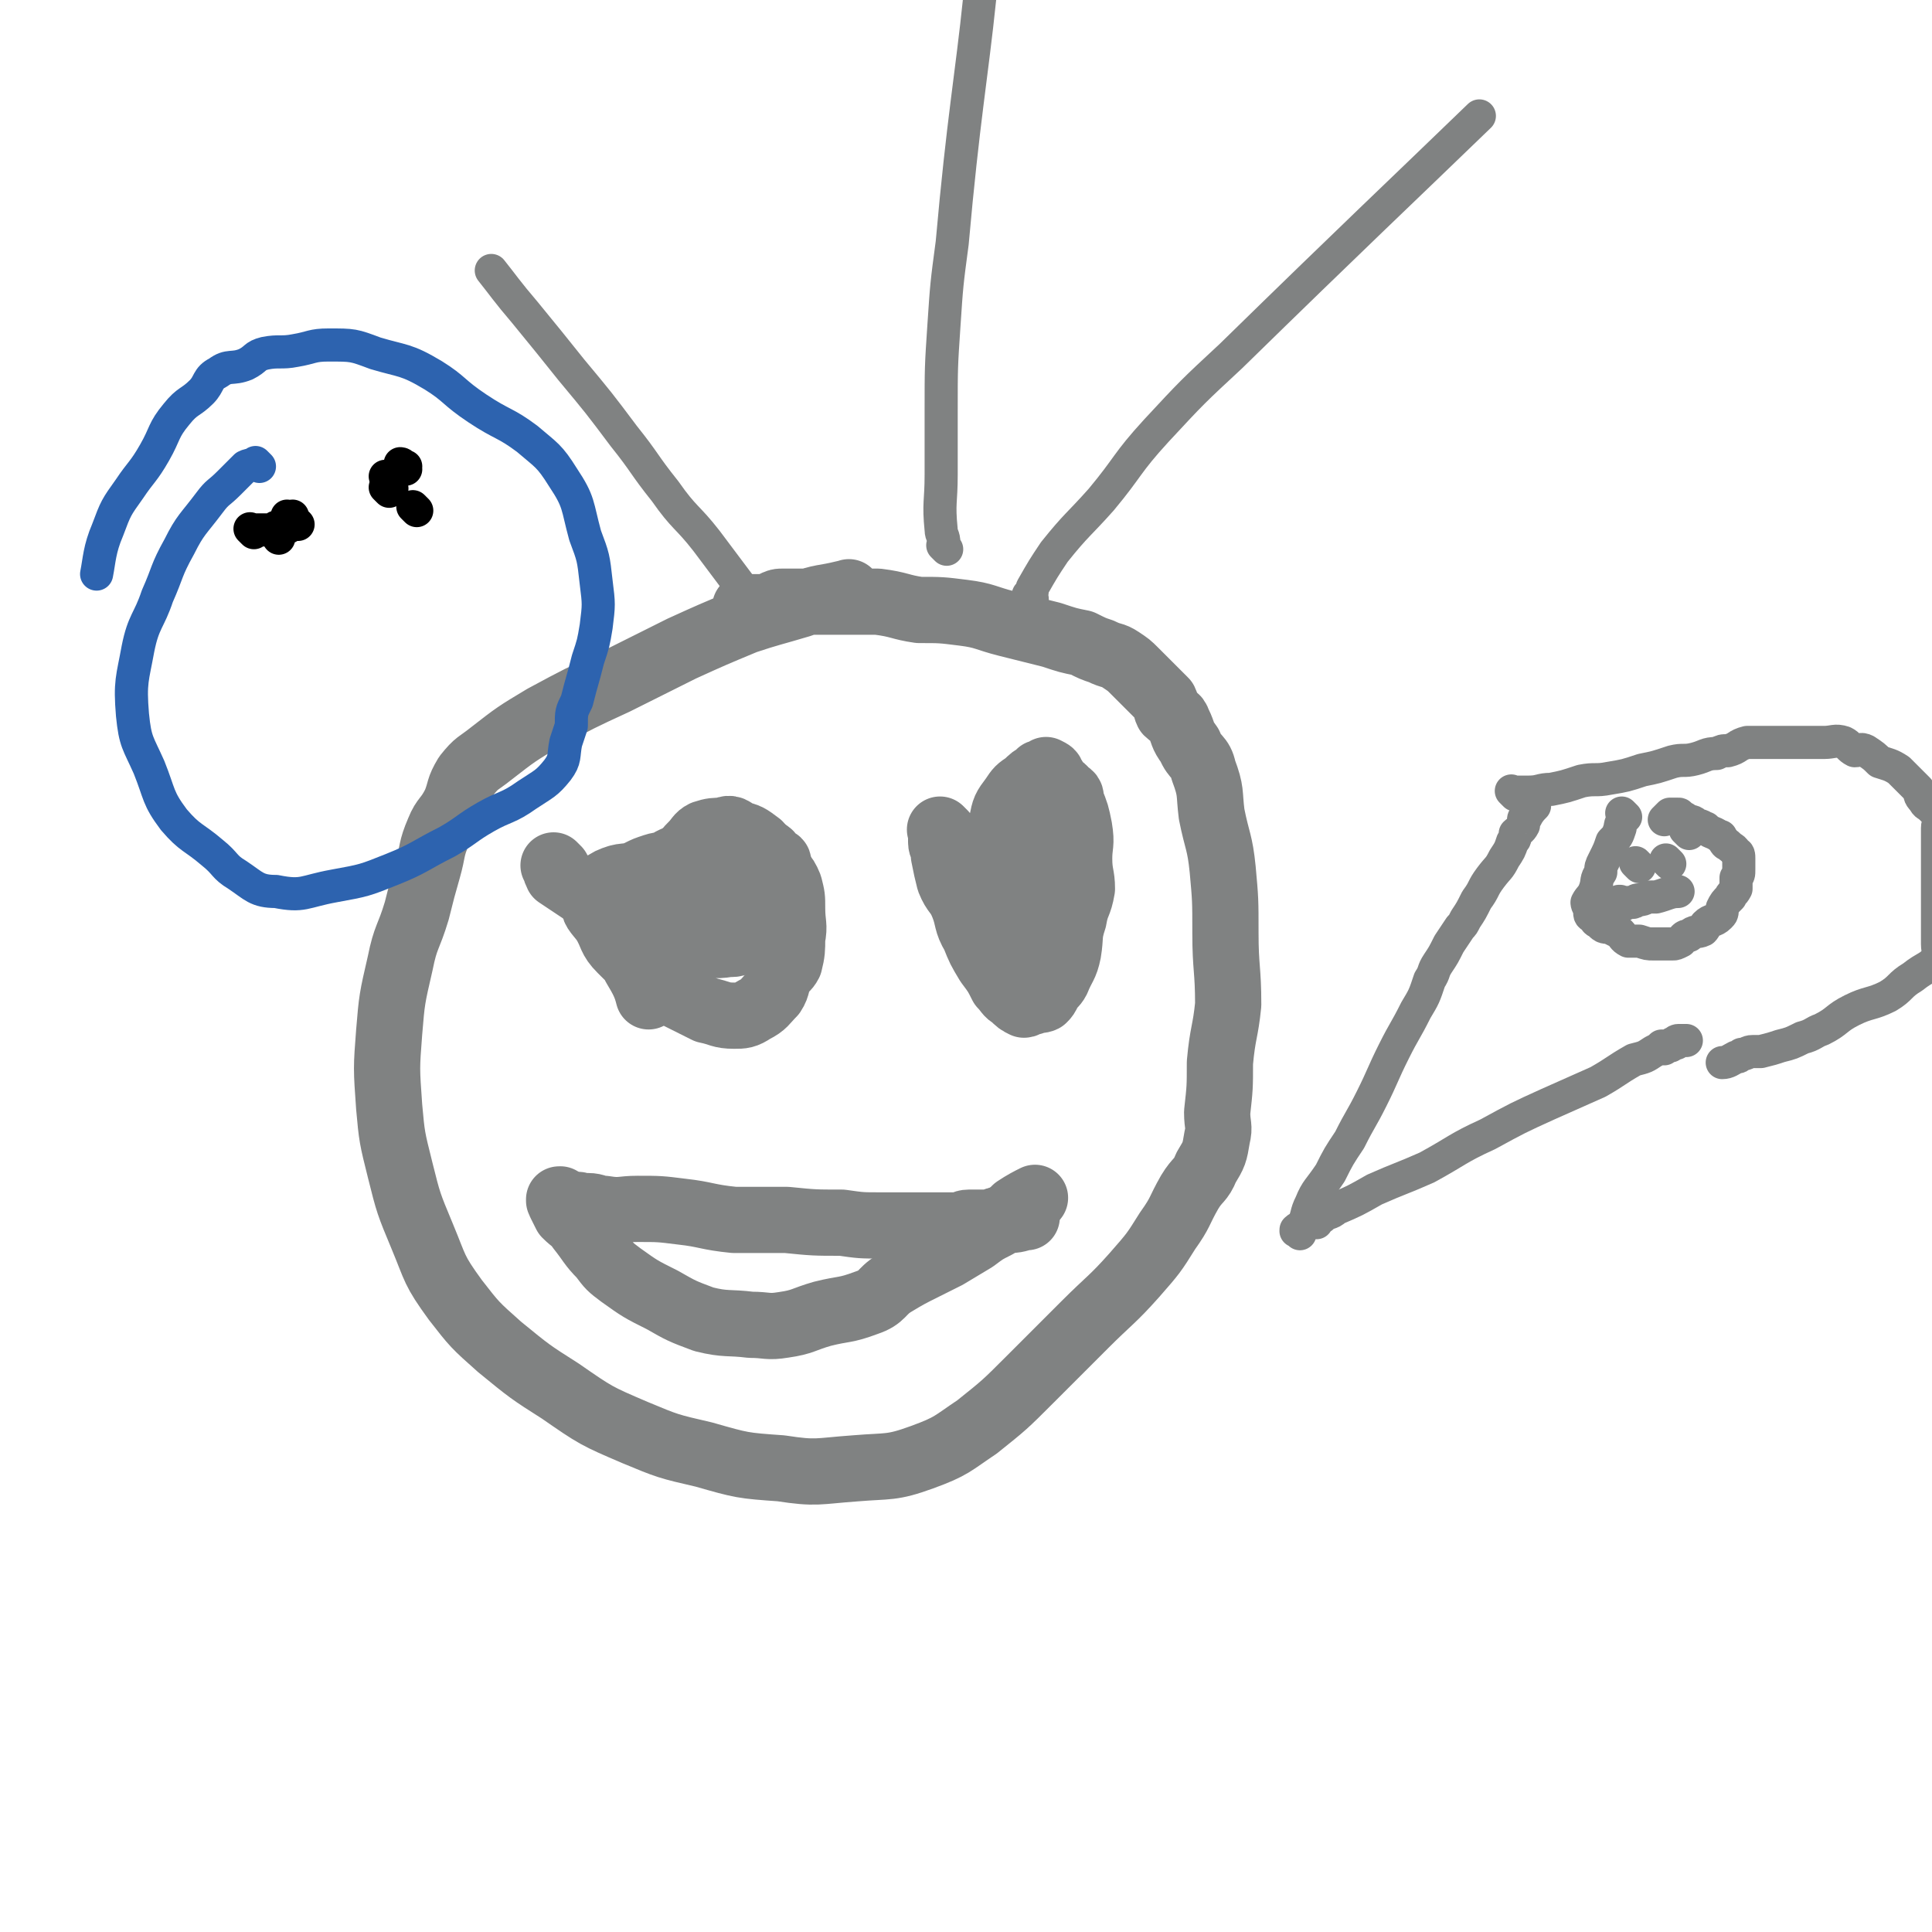 <svg viewBox='0 0 700 700' version='1.1' xmlns='http://www.w3.org/2000/svg' xmlns:xlink='http://www.w3.org/1999/xlink'><g fill='none' stroke='#808282' stroke-width='24' stroke-linecap='round' stroke-linejoin='round'><path d='M309,216c-1,-1 -1,-1 -1,-1 -1,-1 0,0 0,0 0,0 0,0 0,0 0,0 0,0 0,0 -1,-1 0,0 0,0 0,0 -1,0 -1,0 -1,0 -1,0 -1,0 -8,2 -8,1 -16,4 -10,3 -11,3 -20,6 -12,5 -12,5 -23,10 -12,6 -12,6 -24,12 -13,6 -13,6 -26,13 -10,6 -10,6 -19,13 -5,4 -5,3 -9,8 -3,5 -2,5 -4,10 -3,6 -4,5 -6,10 -3,7 -2,7 -4,14 -2,7 -2,7 -4,15 -3,10 -4,9 -6,19 -3,13 -3,13 -4,25 -1,13 -1,13 0,27 1,11 1,11 4,23 3,12 3,12 8,24 5,12 4,12 12,23 7,9 7,9 16,17 11,9 11,9 22,16 13,9 13,9 27,15 12,5 12,5 25,8 14,4 14,4 28,5 13,2 13,1 27,0 12,-1 13,0 24,-4 11,-4 11,-5 20,-11 10,-8 10,-8 19,-17 10,-10 10,-10 20,-20 9,-9 10,-9 18,-18 7,-8 7,-8 12,-16 5,-7 4,-7 8,-14 3,-5 4,-4 6,-9 3,-5 3,-5 4,-11 1,-4 0,-4 0,-9 1,-9 1,-9 1,-18 1,-11 2,-11 3,-21 0,-13 -1,-13 -1,-26 0,-12 0,-12 -1,-23 -1,-10 -2,-10 -4,-20 -1,-8 0,-8 -3,-16 -1,-5 -3,-4 -5,-9 -3,-4 -2,-4 -4,-8 -1,-3 -2,-2 -4,-4 -1,-2 0,-2 -1,-4 -2,-2 -2,-2 -4,-4 -1,-1 -1,-1 -3,-3 -2,-2 -2,-2 -4,-4 -2,-2 -2,-2 -5,-4 -3,-2 -3,-1 -7,-3 -3,-1 -3,-1 -7,-3 -5,-1 -5,-1 -11,-3 -8,-2 -8,-2 -16,-4 -8,-2 -8,-3 -16,-4 -8,-1 -8,-1 -16,-1 -7,-1 -7,-2 -15,-3 -8,0 -8,0 -16,0 -6,0 -6,0 -12,0 -3,0 -3,0 -6,0 -2,0 -2,0 -4,1 -1,1 -1,1 -1,1 -2,0 -2,0 -4,0 -3,0 -3,0 -5,0 '/><path d='M202,315c-1,-1 -1,-1 -1,-1 -1,-1 0,0 0,0 0,0 0,0 0,0 0,0 -1,-1 0,0 0,0 0,1 1,3 3,2 3,2 6,4 6,4 6,4 12,8 4,3 5,2 10,4 5,2 5,2 11,4 6,2 6,3 12,4 5,1 5,2 11,1 3,0 3,0 6,-3 2,-2 1,-2 3,-5 2,-3 2,-3 4,-6 1,-2 1,-2 2,-4 0,-2 1,-2 1,-4 1,-1 1,-1 1,-3 1,-2 1,-2 1,-4 0,-1 0,-1 -1,-1 -1,-1 -1,-1 -1,-1 -1,-1 -1,-2 -2,-2 -2,-1 -2,-1 -4,-1 -2,0 -2,0 -4,0 -3,0 -3,-1 -5,-1 -5,0 -5,0 -9,1 -4,1 -4,1 -8,2 -3,1 -3,1 -5,2 -3,2 -3,1 -6,2 -3,1 -3,1 -5,2 -1,1 -2,1 -3,2 -3,4 -3,5 -5,7 '/><path d='M342,302c-1,-1 -1,-1 -1,-1 -1,-1 0,0 0,0 0,0 0,0 0,0 0,1 0,1 0,1 0,1 0,1 0,3 0,2 1,2 1,5 1,5 1,5 2,9 2,5 3,4 5,9 2,5 1,6 4,11 2,5 2,5 5,10 3,4 3,4 5,8 2,2 2,3 4,4 2,2 2,2 4,3 1,0 1,-1 3,-1 0,0 0,0 0,0 0,0 0,-1 0,-1 1,-1 2,1 4,0 1,-1 1,-1 2,-3 1,-2 2,-2 3,-4 2,-5 3,-5 4,-10 1,-6 0,-6 2,-12 1,-6 2,-5 3,-11 0,-5 -1,-5 -1,-11 0,-5 1,-5 0,-11 -1,-5 -1,-5 -3,-10 0,-2 0,-2 -2,-3 -1,-2 -1,-1 -3,-3 -1,-1 0,-1 -2,-3 0,-1 0,-1 -2,-2 0,0 -1,1 -2,1 -1,0 0,1 -1,1 -2,1 -2,1 -4,3 -3,2 -3,2 -5,5 -3,4 -3,4 -4,9 -2,6 -2,6 -3,12 -1,5 -1,5 -1,9 -1,5 -1,5 -1,9 0,4 0,4 0,7 0,2 1,2 1,4 1,2 1,2 1,3 1,0 1,-1 1,-1 1,0 1,0 1,0 1,0 1,1 1,1 0,0 0,0 0,0 1,0 1,0 2,-1 2,-1 2,-1 4,-2 2,-2 2,-3 3,-5 2,-4 1,-4 3,-8 1,-3 2,-2 3,-6 1,-3 0,-3 0,-7 1,-2 1,-2 1,-4 0,-3 0,-3 0,-5 0,-2 1,-2 0,-3 -1,0 -1,0 -3,1 -1,0 -1,0 -1,1 -1,2 -1,2 -1,4 0,4 0,4 0,8 0,3 0,3 0,7 0,3 0,3 0,7 0,3 0,3 1,7 1,3 1,2 2,5 1,1 1,2 1,3 1,0 1,0 1,0 1,0 1,0 1,-1 0,-1 0,-1 0,-1 -1,-3 -1,-3 -1,-5 -1,-2 -1,-2 -1,-4 -1,-1 -1,-1 -1,-3 -1,-2 -1,-2 -1,-4 -1,-1 -1,-1 -1,-3 -1,0 -1,-1 -1,0 -1,1 -1,1 -1,3 0,2 0,2 0,4 0,3 1,3 1,5 1,6 0,8 0,11 '/><path d='M258,322c-1,-1 -1,-1 -1,-1 -1,-1 0,0 0,0 0,0 0,0 0,0 0,0 0,0 0,0 -1,-1 0,0 0,0 -1,0 -2,-1 -4,-1 -3,-1 -3,-1 -6,-1 -4,0 -4,0 -8,0 -4,0 -4,-1 -8,-1 -3,0 -3,-1 -7,0 -3,1 -3,1 -6,3 -2,2 -3,2 -3,5 0,4 1,4 4,8 3,5 2,6 6,10 5,5 5,5 10,9 5,4 5,4 9,7 6,3 6,3 12,6 5,1 5,2 10,2 3,0 4,0 7,-2 4,-2 4,-3 7,-6 2,-3 1,-4 3,-7 1,-2 2,-2 3,-4 1,-4 1,-5 1,-9 1,-5 0,-5 0,-11 0,-4 0,-4 -1,-8 -2,-5 -3,-4 -6,-8 -3,-3 -2,-4 -5,-7 -4,-3 -4,-3 -8,-4 -2,-2 -3,-2 -5,-1 -3,0 -4,0 -7,1 -2,1 -2,2 -4,4 -2,2 -2,2 -3,5 -1,3 0,3 0,7 -1,2 -1,2 -1,4 0,2 1,2 1,4 1,3 1,3 1,5 1,2 0,2 1,3 1,0 2,0 3,0 0,0 -1,0 -1,-1 -1,-1 -1,-1 -1,-1 -1,-1 -1,-1 -1,-1 -1,-1 -1,-2 -2,-2 -2,-2 -3,-1 -5,-2 -2,-1 -2,-2 -4,-3 -2,0 -2,1 -4,1 -2,0 -2,-1 -4,0 -2,1 -2,2 -4,4 -1,2 -1,2 -1,4 -1,3 -2,4 -1,7 1,5 3,5 5,10 3,5 4,7 5,11 '/><path d='M204,436c-1,-1 -1,-1 -1,-1 -1,-1 0,0 0,0 0,0 0,0 0,0 0,0 0,-1 0,0 -1,0 0,0 0,1 1,2 1,2 2,4 3,3 3,2 5,5 4,5 4,6 8,10 3,4 3,4 7,7 7,5 7,5 15,9 7,4 7,4 15,7 8,2 9,1 17,2 6,0 6,1 12,0 7,-1 7,-2 14,-4 8,-2 8,-1 16,-4 6,-2 5,-4 10,-7 5,-3 5,-3 11,-6 4,-2 4,-2 8,-4 5,-3 5,-3 10,-6 4,-3 4,-3 8,-5 2,-1 1,-2 3,-3 2,-1 2,-1 4,-3 3,-2 5,-3 7,-4 '/><path d='M211,438c-1,-1 -1,-1 -1,-1 -1,-1 0,0 0,0 0,0 0,0 0,0 1,0 1,0 1,0 1,0 1,0 2,0 3,0 3,1 6,1 6,1 6,0 12,0 8,0 8,0 16,1 9,1 9,2 19,3 9,0 9,0 19,0 10,1 10,1 20,1 7,1 7,1 14,1 5,0 5,0 10,0 3,0 3,0 6,0 2,0 2,0 4,0 2,0 2,0 3,0 2,0 2,0 4,0 3,0 3,-1 5,-1 2,0 2,0 3,0 2,0 2,0 4,0 2,0 2,-1 4,-1 1,0 1,0 2,0 0,0 0,0 0,0 1,0 1,0 2,0 3,0 4,-1 6,-1 '/></g>
<g fill='none' stroke='#808282' stroke-width='12' stroke-linecap='round' stroke-linejoin='round'><path d='M374,217c-1,-1 -1,-1 -1,-1 -1,-1 0,0 0,0 0,0 0,0 0,0 1,-1 1,-1 1,-3 4,-7 4,-7 8,-13 8,-10 9,-10 17,-19 10,-12 9,-13 20,-25 13,-14 13,-14 27,-27 45,-44 60,-58 90,-87 '/><path d='M343,199c-1,-1 -1,-1 -1,-1 -1,-1 0,0 0,0 0,0 0,0 0,0 0,-1 0,-1 0,-1 0,-3 -1,-3 -1,-5 -1,-10 0,-10 0,-20 0,-12 0,-12 0,-23 0,-16 0,-16 1,-31 1,-15 1,-15 3,-30 4,-45 7,-60 10,-89 '/><path d='M278,223c-1,-1 -1,-1 -1,-1 -1,-1 0,0 0,0 0,0 -1,-1 -1,-1 -4,-4 -4,-4 -8,-9 -6,-8 -6,-8 -12,-16 -7,-9 -8,-8 -15,-18 -8,-10 -7,-10 -15,-20 -9,-12 -9,-12 -19,-24 -8,-10 -8,-10 -17,-21 -6,-7 -8,-10 -12,-15 '/><path d='M477,443c-1,-1 -1,-1 -1,-1 -1,-1 0,0 0,0 0,0 0,0 0,0 1,-1 1,-1 3,-1 2,-2 3,-1 5,-3 7,-3 7,-3 14,-7 9,-4 10,-4 19,-8 11,-6 11,-7 22,-12 11,-6 11,-6 22,-11 9,-4 9,-4 18,-8 7,-4 6,-4 13,-8 4,-1 4,-1 7,-3 2,-1 2,-1 3,-2 1,0 1,0 2,0 0,0 -1,1 -1,1 0,0 1,-1 1,-1 1,0 1,0 1,0 1,0 1,-1 1,-1 1,0 1,0 1,0 0,0 0,0 0,0 1,0 0,0 0,0 0,-1 1,-1 1,-1 1,0 1,0 1,0 1,0 2,0 2,0 '/><path d='M471,447c-1,-1 -1,-1 -1,-1 -1,-1 0,0 0,0 0,0 0,0 0,0 0,0 -1,0 0,0 0,-1 0,-1 1,-1 1,-1 1,-1 1,-1 2,-4 1,-4 3,-8 2,-5 3,-5 7,-11 3,-6 3,-6 7,-12 4,-8 4,-7 8,-15 4,-8 4,-9 8,-17 4,-8 4,-7 8,-15 3,-5 3,-5 5,-11 2,-3 1,-3 3,-6 2,-3 2,-3 4,-7 2,-3 2,-3 4,-6 1,-1 1,-1 2,-3 2,-3 2,-3 4,-7 3,-4 2,-4 5,-8 3,-4 3,-3 5,-7 2,-3 2,-3 3,-6 1,-1 1,-1 1,-3 1,-1 2,-1 3,-3 0,-1 0,-1 0,-1 0,-1 0,-1 0,-1 0,-1 1,-1 1,-1 1,-2 2,-3 3,-4 '/><path d='M549,288c-1,-1 -1,-1 -1,-1 -1,-1 0,0 0,0 0,0 0,0 0,0 0,0 0,0 0,0 -1,-1 0,0 0,0 1,0 1,0 1,0 3,0 3,0 5,0 4,0 4,-1 8,-1 5,-1 5,-1 11,-3 5,-1 5,0 10,-1 6,-1 6,-1 12,-3 5,-1 5,-1 11,-3 4,-1 4,0 8,-1 4,-1 4,-2 8,-2 2,-1 2,-1 4,-1 4,-1 3,-2 7,-3 3,0 3,0 7,0 2,0 2,0 4,0 3,0 3,0 5,0 4,0 4,0 8,0 2,0 2,0 4,0 3,0 4,-1 7,0 2,1 2,2 4,3 2,0 2,-1 4,0 3,2 3,2 5,4 3,1 4,1 7,3 1,1 1,1 3,3 2,2 2,2 4,4 1,2 0,2 2,4 1,2 1,1 3,3 2,2 2,2 3,4 0,1 -1,1 -1,3 0,2 0,3 0,5 0,3 0,3 0,5 0,3 0,3 0,7 0,2 0,2 0,4 0,3 0,3 0,5 0,2 0,2 0,4 0,2 0,2 0,4 0,2 0,2 0,4 0,2 0,2 0,4 0,3 1,3 0,5 -3,4 -4,3 -9,7 -5,3 -4,4 -9,7 -6,3 -7,2 -13,5 -6,3 -5,4 -11,7 -3,1 -3,2 -7,3 -4,2 -4,2 -8,3 -3,1 -3,1 -7,2 -1,0 -1,0 -3,0 0,0 0,0 0,0 -2,0 -2,1 -4,1 -1,1 -1,1 -2,1 -2,1 -3,2 -5,2 '/><path d='M589,296c-1,-1 -1,-1 -1,-1 -1,-1 0,0 0,0 0,0 0,0 0,0 0,0 0,0 0,0 -1,-1 0,0 0,0 0,0 0,0 0,0 0,1 0,1 0,1 0,2 -1,2 -1,4 -1,3 -1,3 -3,5 -1,3 -1,3 -3,7 -1,2 -1,2 -1,4 -2,3 -1,3 -2,6 -1,3 -2,3 -3,5 0,1 1,2 1,3 0,1 0,1 0,1 0,1 1,1 1,1 1,1 1,2 2,2 2,2 2,2 4,2 2,1 2,1 4,2 1,1 1,2 3,3 2,0 2,0 4,0 3,1 3,1 5,1 2,0 2,0 3,0 2,0 2,0 4,0 1,0 1,0 3,-1 1,-1 1,-2 3,-2 2,-2 3,-1 5,-2 1,-1 1,-2 1,-2 2,-2 3,-1 5,-3 1,-1 1,-1 1,-3 1,-2 1,-2 3,-4 0,-1 1,-1 2,-3 0,-2 0,-2 0,-4 1,-1 1,-1 1,-3 0,-1 0,-1 0,-3 0,-1 0,-1 0,-1 0,-1 0,-2 -1,-2 -1,-2 -1,-1 -3,-3 -1,0 -1,-1 -2,-2 -1,-1 0,-1 -1,-1 -3,-2 -3,-1 -5,-3 -1,0 -1,-1 -3,-1 -2,-2 -2,-1 -4,-2 -1,-1 -1,-1 -2,-1 -1,-1 0,-1 -1,-1 -1,0 -1,0 -2,0 -1,0 -1,0 -1,0 -1,1 -2,2 -2,2 '/><path d='M588,328c-1,-1 -1,-1 -1,-1 -1,-1 0,0 0,0 0,0 0,0 0,0 0,0 0,0 0,0 -1,-1 0,0 0,0 0,0 0,0 0,0 0,0 -1,0 0,0 0,-1 0,0 1,0 1,0 1,0 1,0 1,0 1,0 2,0 2,0 1,-1 3,-1 0,0 0,0 0,0 2,0 2,-1 4,-1 1,0 1,0 2,0 4,-1 5,-2 8,-2 '/><path d='M594,314c-1,-1 -1,-1 -1,-1 -1,-1 0,0 0,0 0,0 0,0 0,0 0,0 0,0 0,0 -1,-1 0,0 0,0 0,0 0,0 0,0 0,0 0,0 0,0 '/><path d='M612,302c-1,-1 -1,-1 -1,-1 -1,-1 0,0 0,0 0,0 0,0 0,0 0,0 0,0 0,0 '/><path d='M605,313c-1,-1 -1,-1 -1,-1 -1,-1 0,0 0,0 0,0 0,0 0,0 0,0 0,0 0,0 -1,-1 0,0 0,0 0,0 0,0 0,0 0,0 0,0 0,0 -1,-1 0,0 0,0 '/></g>
<g fill='none' stroke='#2D63AF' stroke-width='12' stroke-linecap='round' stroke-linejoin='round'><path d='M94,169c-1,-1 -1,-1 -1,-1 -1,-1 0,0 0,0 0,0 0,0 0,0 0,0 0,0 0,0 -1,-1 0,0 0,0 0,0 0,0 0,0 -1,0 -1,0 -1,0 0,0 0,0 0,0 -1,1 -1,0 -3,1 -3,3 -3,3 -6,6 -4,4 -4,3 -7,7 -6,8 -7,8 -11,16 -5,9 -4,9 -8,18 -3,9 -5,9 -7,19 -2,11 -3,12 -2,24 1,10 2,10 6,19 4,10 3,11 9,19 6,7 7,6 14,12 5,4 4,5 9,8 6,4 7,6 14,6 10,2 10,0 21,-2 11,-2 11,-2 21,-6 10,-4 10,-5 20,-10 7,-4 7,-5 14,-9 7,-4 8,-3 15,-8 6,-4 7,-4 11,-9 3,-4 2,-5 3,-10 1,-3 1,-3 2,-6 0,-5 0,-5 2,-9 2,-8 2,-7 4,-15 2,-6 2,-6 3,-12 1,-8 1,-8 0,-16 -1,-9 -1,-9 -4,-17 -3,-11 -2,-12 -8,-21 -5,-8 -6,-8 -13,-14 -8,-6 -9,-5 -18,-11 -9,-6 -8,-7 -16,-12 -10,-6 -11,-5 -21,-8 -8,-3 -8,-3 -17,-3 -6,0 -6,1 -12,2 -5,1 -6,0 -11,1 -4,1 -3,2 -7,4 -5,2 -6,0 -10,3 -4,2 -3,4 -6,7 -4,4 -5,3 -9,8 -5,6 -4,7 -8,14 -4,7 -5,7 -9,13 -5,7 -5,7 -8,15 -3,7 -3,11 -4,16 '/></g>
<g fill='none' stroke='#000000' stroke-width='12' stroke-linecap='round' stroke-linejoin='round'><path d='M92,193c-1,-1 -1,-1 -1,-1 -1,-1 0,0 0,0 0,0 0,0 0,0 0,0 0,0 0,0 -1,-1 0,0 0,0 0,0 0,0 0,0 0,0 0,0 0,0 -1,-1 0,0 0,0 0,0 0,0 0,0 1,0 1,0 1,0 1,0 1,0 1,0 1,0 1,0 2,0 1,0 1,0 2,0 1,0 2,0 3,0 1,0 0,-1 1,-1 1,0 1,0 1,0 1,0 1,0 1,0 1,0 1,0 1,0 0,0 0,0 0,0 1,0 0,0 0,0 0,-1 0,0 0,0 0,0 0,0 0,0 0,0 0,0 -1,0 -1,0 -1,0 -1,0 -1,0 -1,0 -1,0 0,0 -1,0 -1,0 0,2 1,2 1,4 '/><path d='M151,185c-1,-1 -1,-1 -1,-1 -1,-1 0,0 0,0 0,0 0,0 0,0 0,0 0,0 0,0 -1,-1 0,0 0,0 0,0 0,0 0,0 0,0 0,0 0,0 -1,-1 0,0 0,0 0,0 0,0 0,0 0,0 0,0 0,0 -1,-1 0,0 0,0 0,0 0,0 0,0 0,0 0,0 0,0 -1,-1 0,0 0,0 '/><path d='M141,178c-1,-1 -1,-1 -1,-1 -1,-1 0,0 0,0 0,0 0,0 0,0 0,0 0,0 0,0 -1,-1 0,0 0,0 1,0 2,0 2,0 '/><path d='M141,174c-1,-1 -1,-1 -1,-1 -1,-1 0,0 0,0 0,0 0,0 0,0 0,0 0,0 0,0 -1,-1 0,0 0,0 '/><path d='M147,170c-1,-1 -1,-1 -1,-1 -1,-1 0,0 0,0 0,0 0,0 0,0 0,0 0,0 0,0 -1,-1 0,0 0,0 0,0 0,0 0,0 0,0 0,0 0,0 -1,-1 0,0 0,0 0,0 0,0 0,0 0,0 0,0 0,0 -1,-1 0,0 0,0 0,0 0,0 0,0 0,0 0,0 0,0 -1,-1 0,0 0,0 0,0 0,0 0,0 0,0 0,0 0,0 -1,-1 0,0 0,0 0,0 0,0 0,0 0,0 0,0 0,0 -1,-1 -1,0 -1,0 0,0 0,0 0,0 0,-1 0,-1 0,-1 0,0 0,0 0,0 1,0 1,1 2,1 '/><path d='M108,190c-1,-1 -1,-1 -1,-1 -1,-1 0,0 0,0 0,0 0,0 0,0 0,0 0,0 0,0 -1,-1 0,0 0,0 0,0 0,0 0,0 0,0 0,0 0,0 -1,-1 0,0 0,0 0,0 0,0 0,0 0,0 0,0 0,0 -1,-1 0,0 0,0 0,0 -1,0 -1,0 -1,0 0,-1 0,-1 0,0 0,0 0,0 0,0 0,-1 0,-1 -1,0 -1,1 -1,1 0,0 0,0 0,0 0,0 0,0 -1,0 0,-1 0,-1 0,-1 '/></g>
</svg>